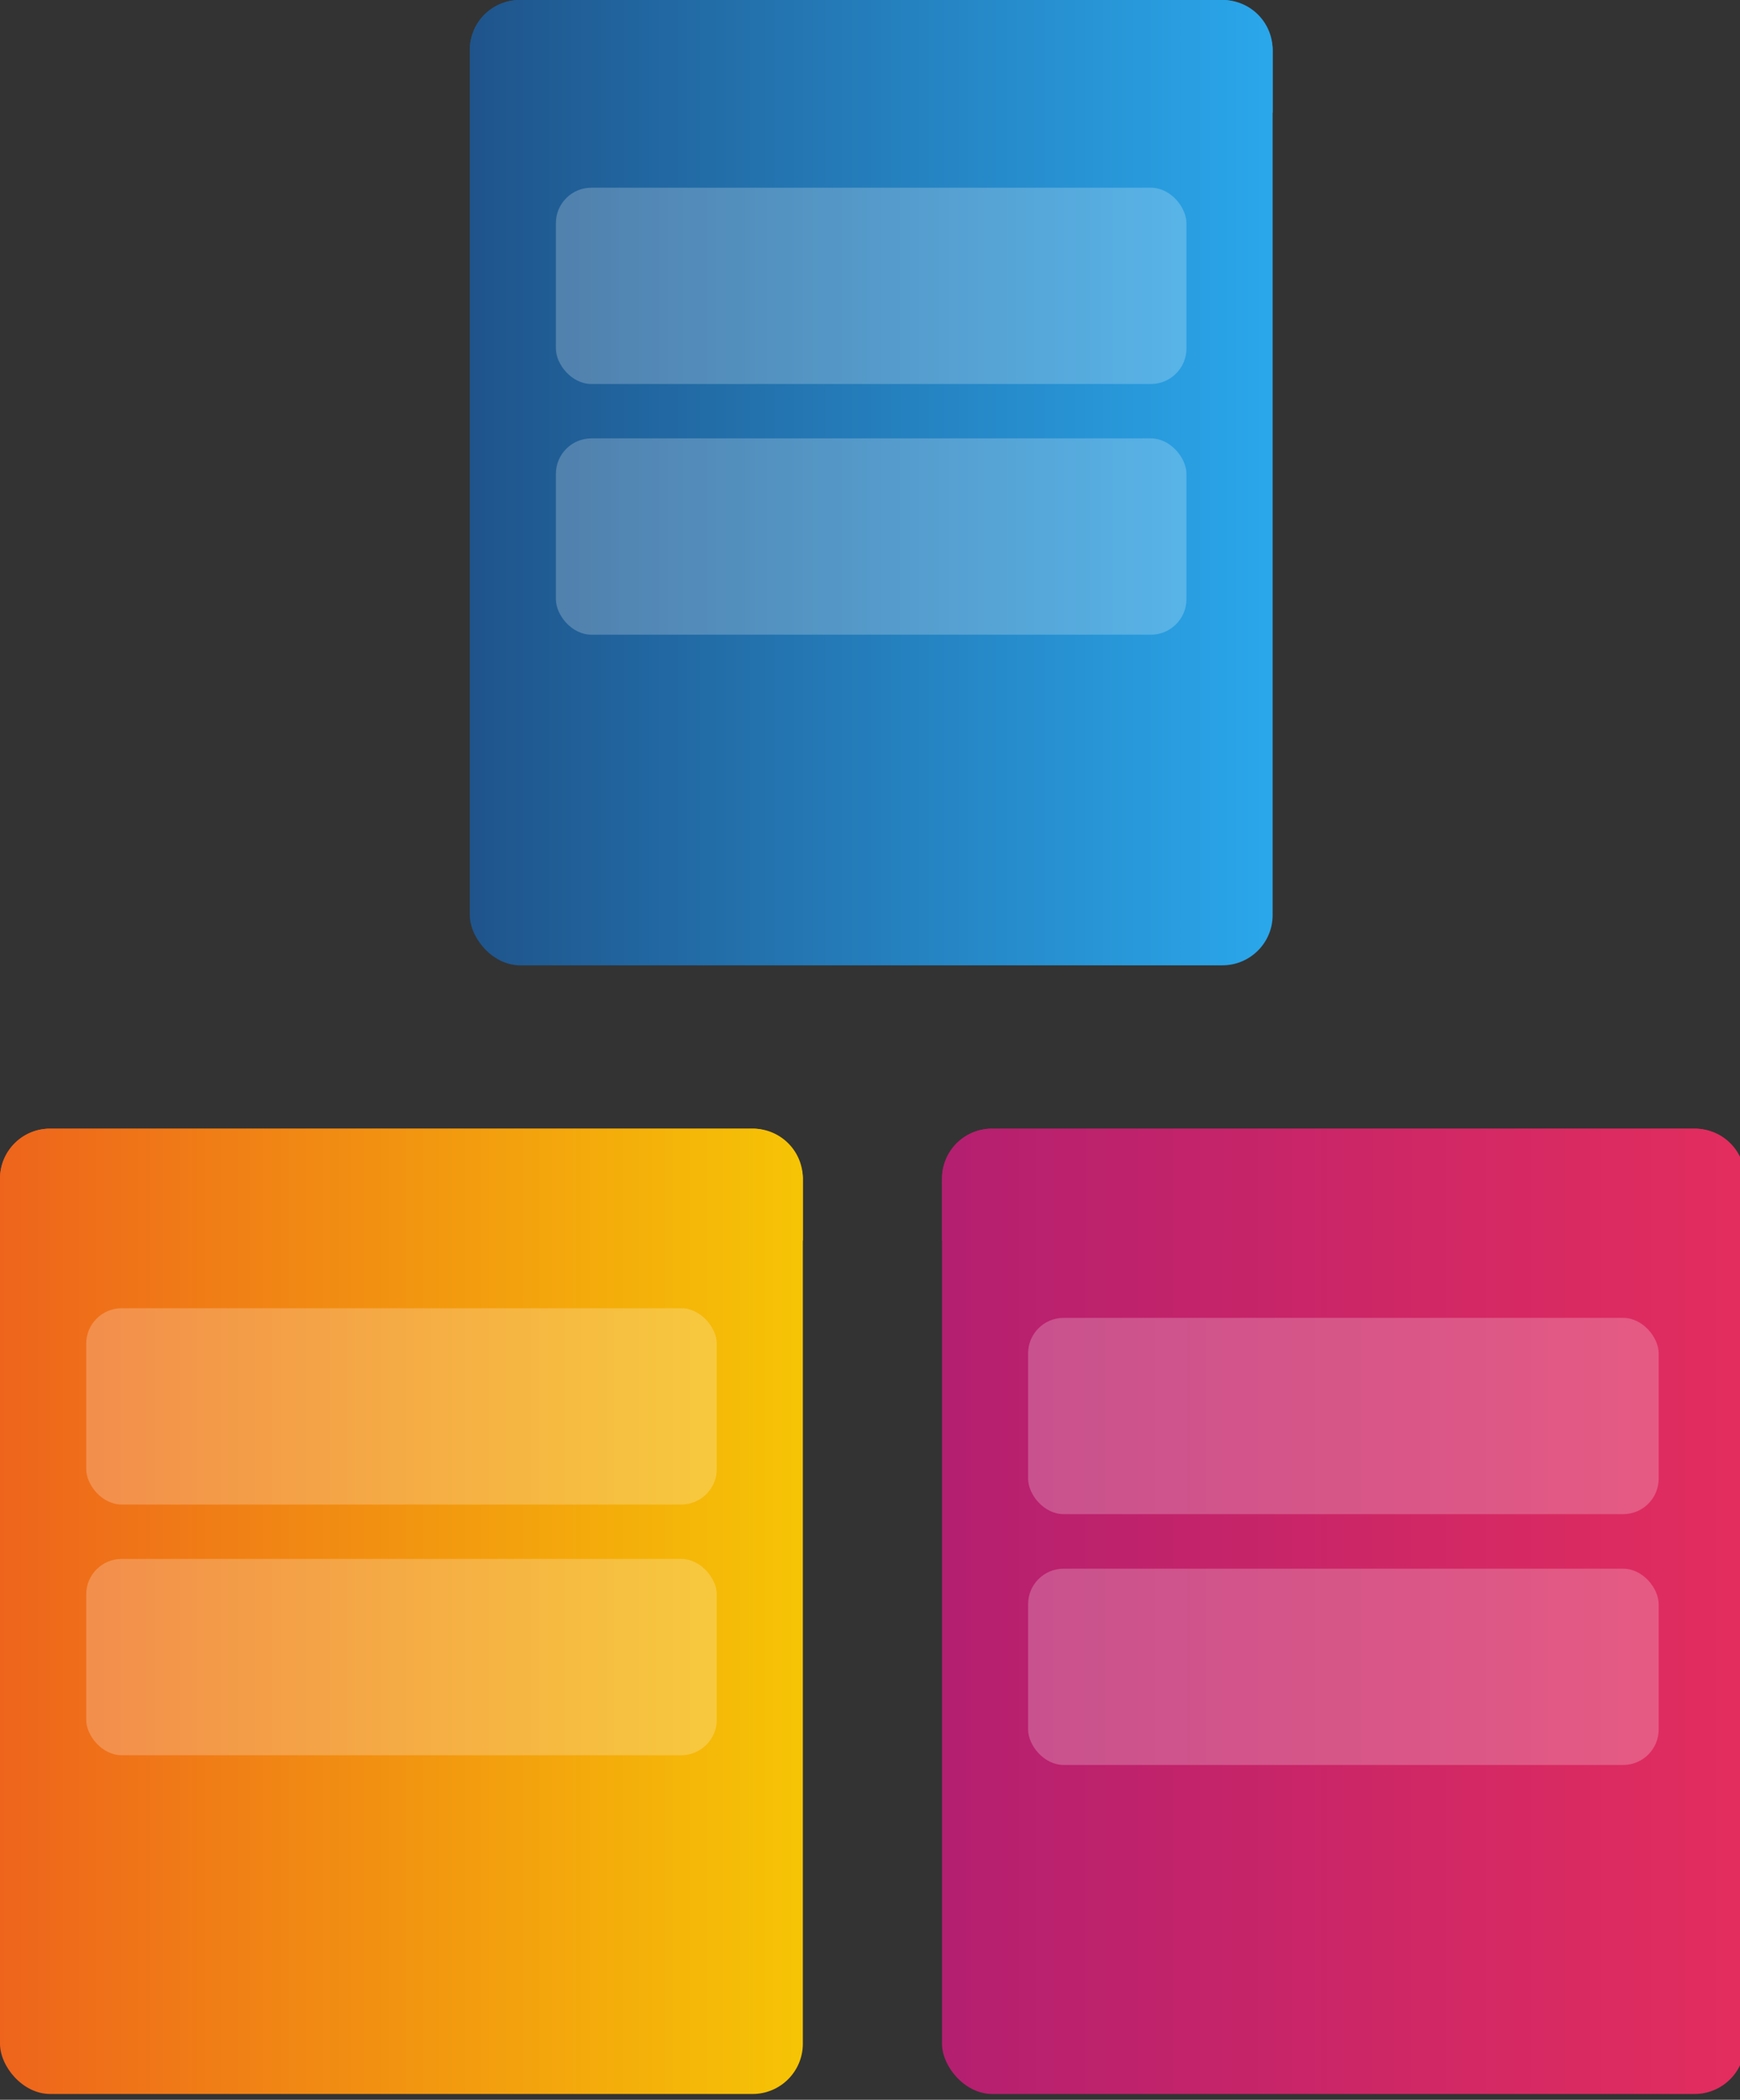 <svg id="Layer_1" data-name="Layer 1" xmlns="http://www.w3.org/2000/svg" xmlns:xlink="http://www.w3.org/1999/xlink" viewBox="0 0 150 181"><rect x="0" y="0" width="150" height="181" fill="#333333" stroke="none"/><defs><style>.cls-1{fill:url(#linear-gradient);}.cls-2{fill:url(#linear-gradient-2);}.cls-3{fill:#fff;opacity:0.22;isolation:isolate;}.cls-4{fill:url(#linear-gradient-3);}.cls-5{fill:url(#linear-gradient-4);}.cls-6{fill:url(#linear-gradient-5);}.cls-7{fill:url(#linear-gradient-6);}</style><linearGradient id="linear-gradient" x1="40.5" y1="10185.39" x2="109.71" y2="10185.39" gradientTransform="matrix(1, 0, 0, -1, 0, 10227)" gradientUnits="userSpaceOnUse"><stop offset="0" stop-color="#1f548b"/><stop offset="1" stop-color="#2aa7eb"/></linearGradient><linearGradient id="linear-gradient-2" x1="40.5" y1="10222.15" x2="109.71" y2="10222.15" xlink:href="#linear-gradient"/><linearGradient id="linear-gradient-3" y1="10088.11" x2="69.21" y2="10088.11" gradientTransform="matrix(1, 0, 0, -1, 0, 10227)" gradientUnits="userSpaceOnUse"><stop offset="0" stop-color="#ee641c"/><stop offset="1" stop-color="#f6c405"/></linearGradient><linearGradient id="linear-gradient-4" y1="10124.89" x2="69.21" y2="10124.89" xlink:href="#linear-gradient-3"/><linearGradient id="linear-gradient-5" x1="81.21" y1="10088.11" x2="150.42" y2="10088.11" gradientTransform="matrix(1, 0, 0, -1, 0, 10227)" gradientUnits="userSpaceOnUse"><stop offset="0" stop-color="#b41f70"/><stop offset="1" stop-color="#e32d5e"/></linearGradient><linearGradient id="linear-gradient-6" x1="81.21" y1="10124.89" x2="150.43" y2="10124.89" xlink:href="#linear-gradient-5"/></defs><title>Yoroboard</title><rect class="cls-1" x="40.5" width="69.21" height="83.21" rx="4.33" ry="4.33"/><path class="cls-2" d="M44.81,0h60.6a4.3,4.3,0,0,1,4.3,4.3V9.71H40.5V4.3A4.29,4.29,0,0,1,44.79,0Z"/><rect class="cls-3" x="47.92" y="16.18" width="54.36" height="16.92" rx="3.06" ry="3.06"/><rect class="cls-3" x="47.92" y="37.79" width="54.36" height="16.92" rx="3.06" ry="3.06"/><rect class="cls-4" y="97.29" width="69.21" height="83.21" rx="4.33" ry="4.33"/><path class="cls-5" d="M4.3,97.29H64.94a4.3,4.3,0,0,1,4.27,4.25v5.39H0v-5.39A4.3,4.3,0,0,1,4.3,97.29Z"/><rect class="cls-3" x="7.43" y="112.77" width="54.36" height="16.92" rx="3.06" ry="3.06"/><rect class="cls-3" x="7.43" y="134.38" width="54.36" height="16.92" rx="3.06" ry="3.06"/><rect class="cls-6" x="81.21" y="97.29" width="69.21" height="83.21" rx="4.33" ry="4.33"/><path class="cls-7" d="M85.52,97.29h60.61a4.3,4.3,0,0,1,4.3,4.25v5.39H81.21v-5.39A4.29,4.29,0,0,1,85.52,97.29Z"/><rect class="cls-3" x="88.63" y="113.6" width="54.36" height="16.92" rx="3.06" ry="3.06"/><rect class="cls-3" x="88.63" y="135.22" width="54.36" height="16.92" rx="3.06" ry="3.06"/></svg>